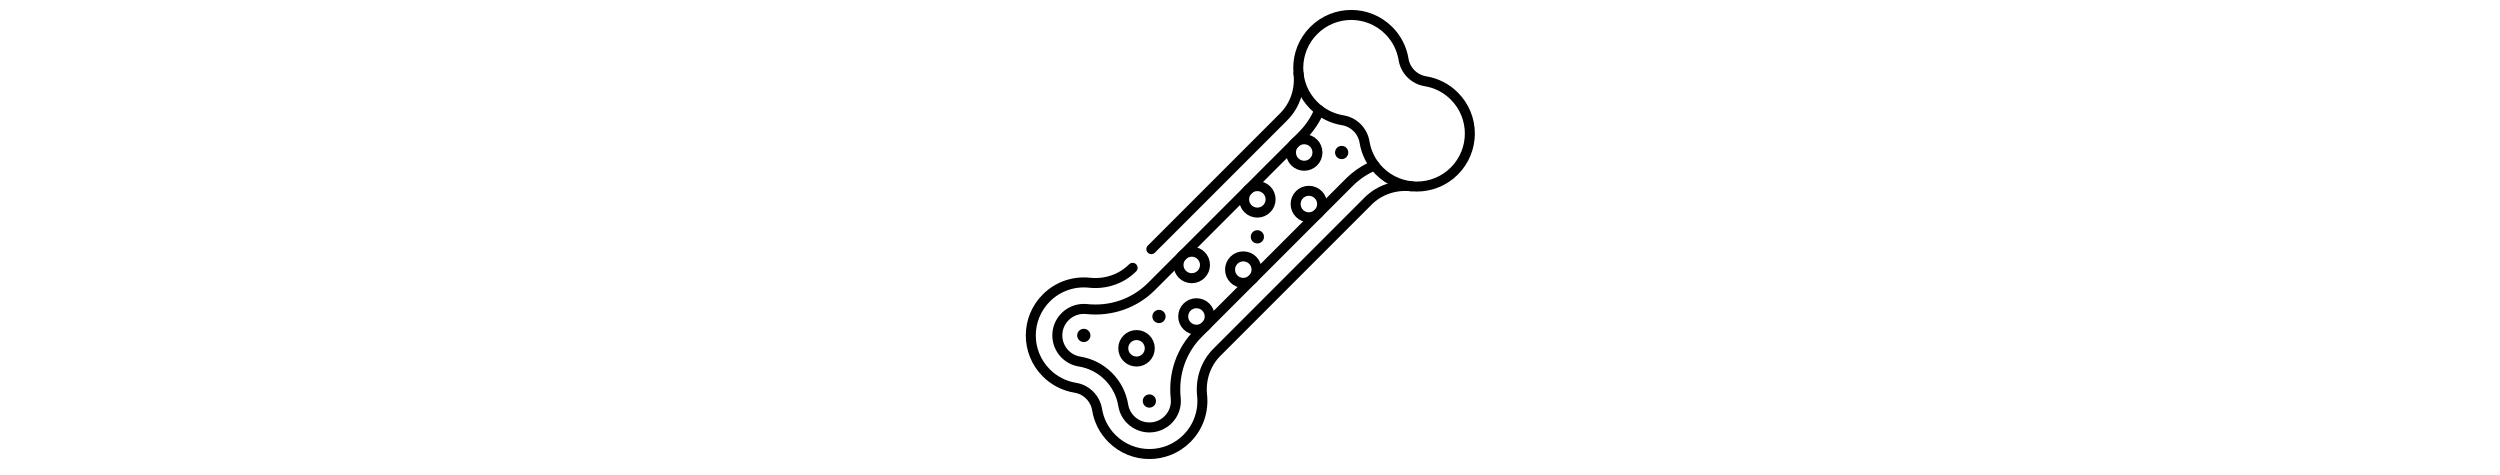 <svg viewBox="0 0 1000 190" xmlns="http://www.w3.org/2000/svg" id="Layer_3"><defs><style>.cls-1{fill:none;stroke:#000;stroke-linecap:round;stroke-linejoin:round;stroke-width:4px;}.cls-2{stroke-width:0px;}</style></defs><path d="m527.73,44.1c-1.55,3.75-3.83,7.18-6.76,10.11l-60.42,60.42c-6.75,6.75-16.19,10.03-25.89,8.99-3.21-.34-6.36.77-8.63,3.04-4.13,4.13-4.13,10.86,0,14.99,1.58,1.58,3.57,2.6,5.76,2.96,4.41.72,8.42,2.77,11.58,5.93s5.21,7.16,5.93,11.58c.36,2.19,1.38,4.18,2.96,5.76,4.13,4.13,10.86,4.13,14.99,0,2.28-2.28,3.39-5.42,3.04-8.63-1.03-9.71,2.24-19.14,8.99-25.89l60.42-60.42c2.93-2.93,6.37-5.2,10.11-6.76" class="cls-1"></path><path d="m581.73,38.43c-3.26-3.26-7.32-5.24-11.55-5.93-4.5-.73-8.02-4.26-8.76-8.76-.69-4.23-2.67-8.29-5.93-11.55-8.28-8.28-21.7-8.28-29.98,0-8.28,8.28-8.28,21.7,0,29.98,3.26,3.26,7.32,5.24,11.55,5.93,4.5.73,8.02,4.26,8.76,8.76.69,4.23,2.67,8.29,5.93,11.55,8.28,8.28,21.7,8.28,29.98,0,8.28-8.28,8.28-21.71,0-29.98Z" class="cls-1"></path><path d="m453.05,107.14c-4.54,4.54-10.9,6.63-17.27,5.95-6.15-.66-12.54,1.37-17.25,6.09-8.28,8.28-8.28,21.7,0,29.98,3.26,3.26,7.32,5.24,11.55,5.93,4.5.73,8.02,4.26,8.76,8.76.69,4.23,2.67,8.29,5.93,11.55,8.28,8.28,21.7,8.28,29.98,0,4.72-4.72,6.75-11.1,6.09-17.25-.68-6.38,1.41-12.74,5.95-17.27l60.42-60.42c4.54-4.54,10.9-6.63,17.27-5.95" class="cls-1"></path><path d="m519.42,29.45c.68,6.38-1.41,12.74-5.95,17.27l-52.93,52.93" class="cls-1"></path><circle r="2.65" cy="94.73" cx="502.94" class="cls-2"></circle><circle r="5.3" cy="79.74" cx="502.94" class="cls-1"></circle><circle r="5.3" cy="61" cx="521.68" class="cls-1"></circle><circle r="5.3" cy="81.62" cx="523.55" class="cls-1"></circle><circle r="2.65" cy="61" cx="536.67" class="cls-2"></circle><circle r="5.3" cy="107.85" cx="497.32" class="cls-1"></circle><circle r="5.3" cy="126.59" cx="478.58" class="cls-1"></circle><circle r="5.3" cy="105.98" cx="476.7" class="cls-1"></circle><circle r="2.65" cy="126.59" cx="463.59" class="cls-2"></circle><circle r="2.65" cy="134.17" cx="433.52" class="cls-2"></circle><circle r="2.65" cy="160.41" cx="459.75" class="cls-2"></circle><circle r="5.3" cy="139.32" cx="454.61" class="cls-1"></circle></svg>